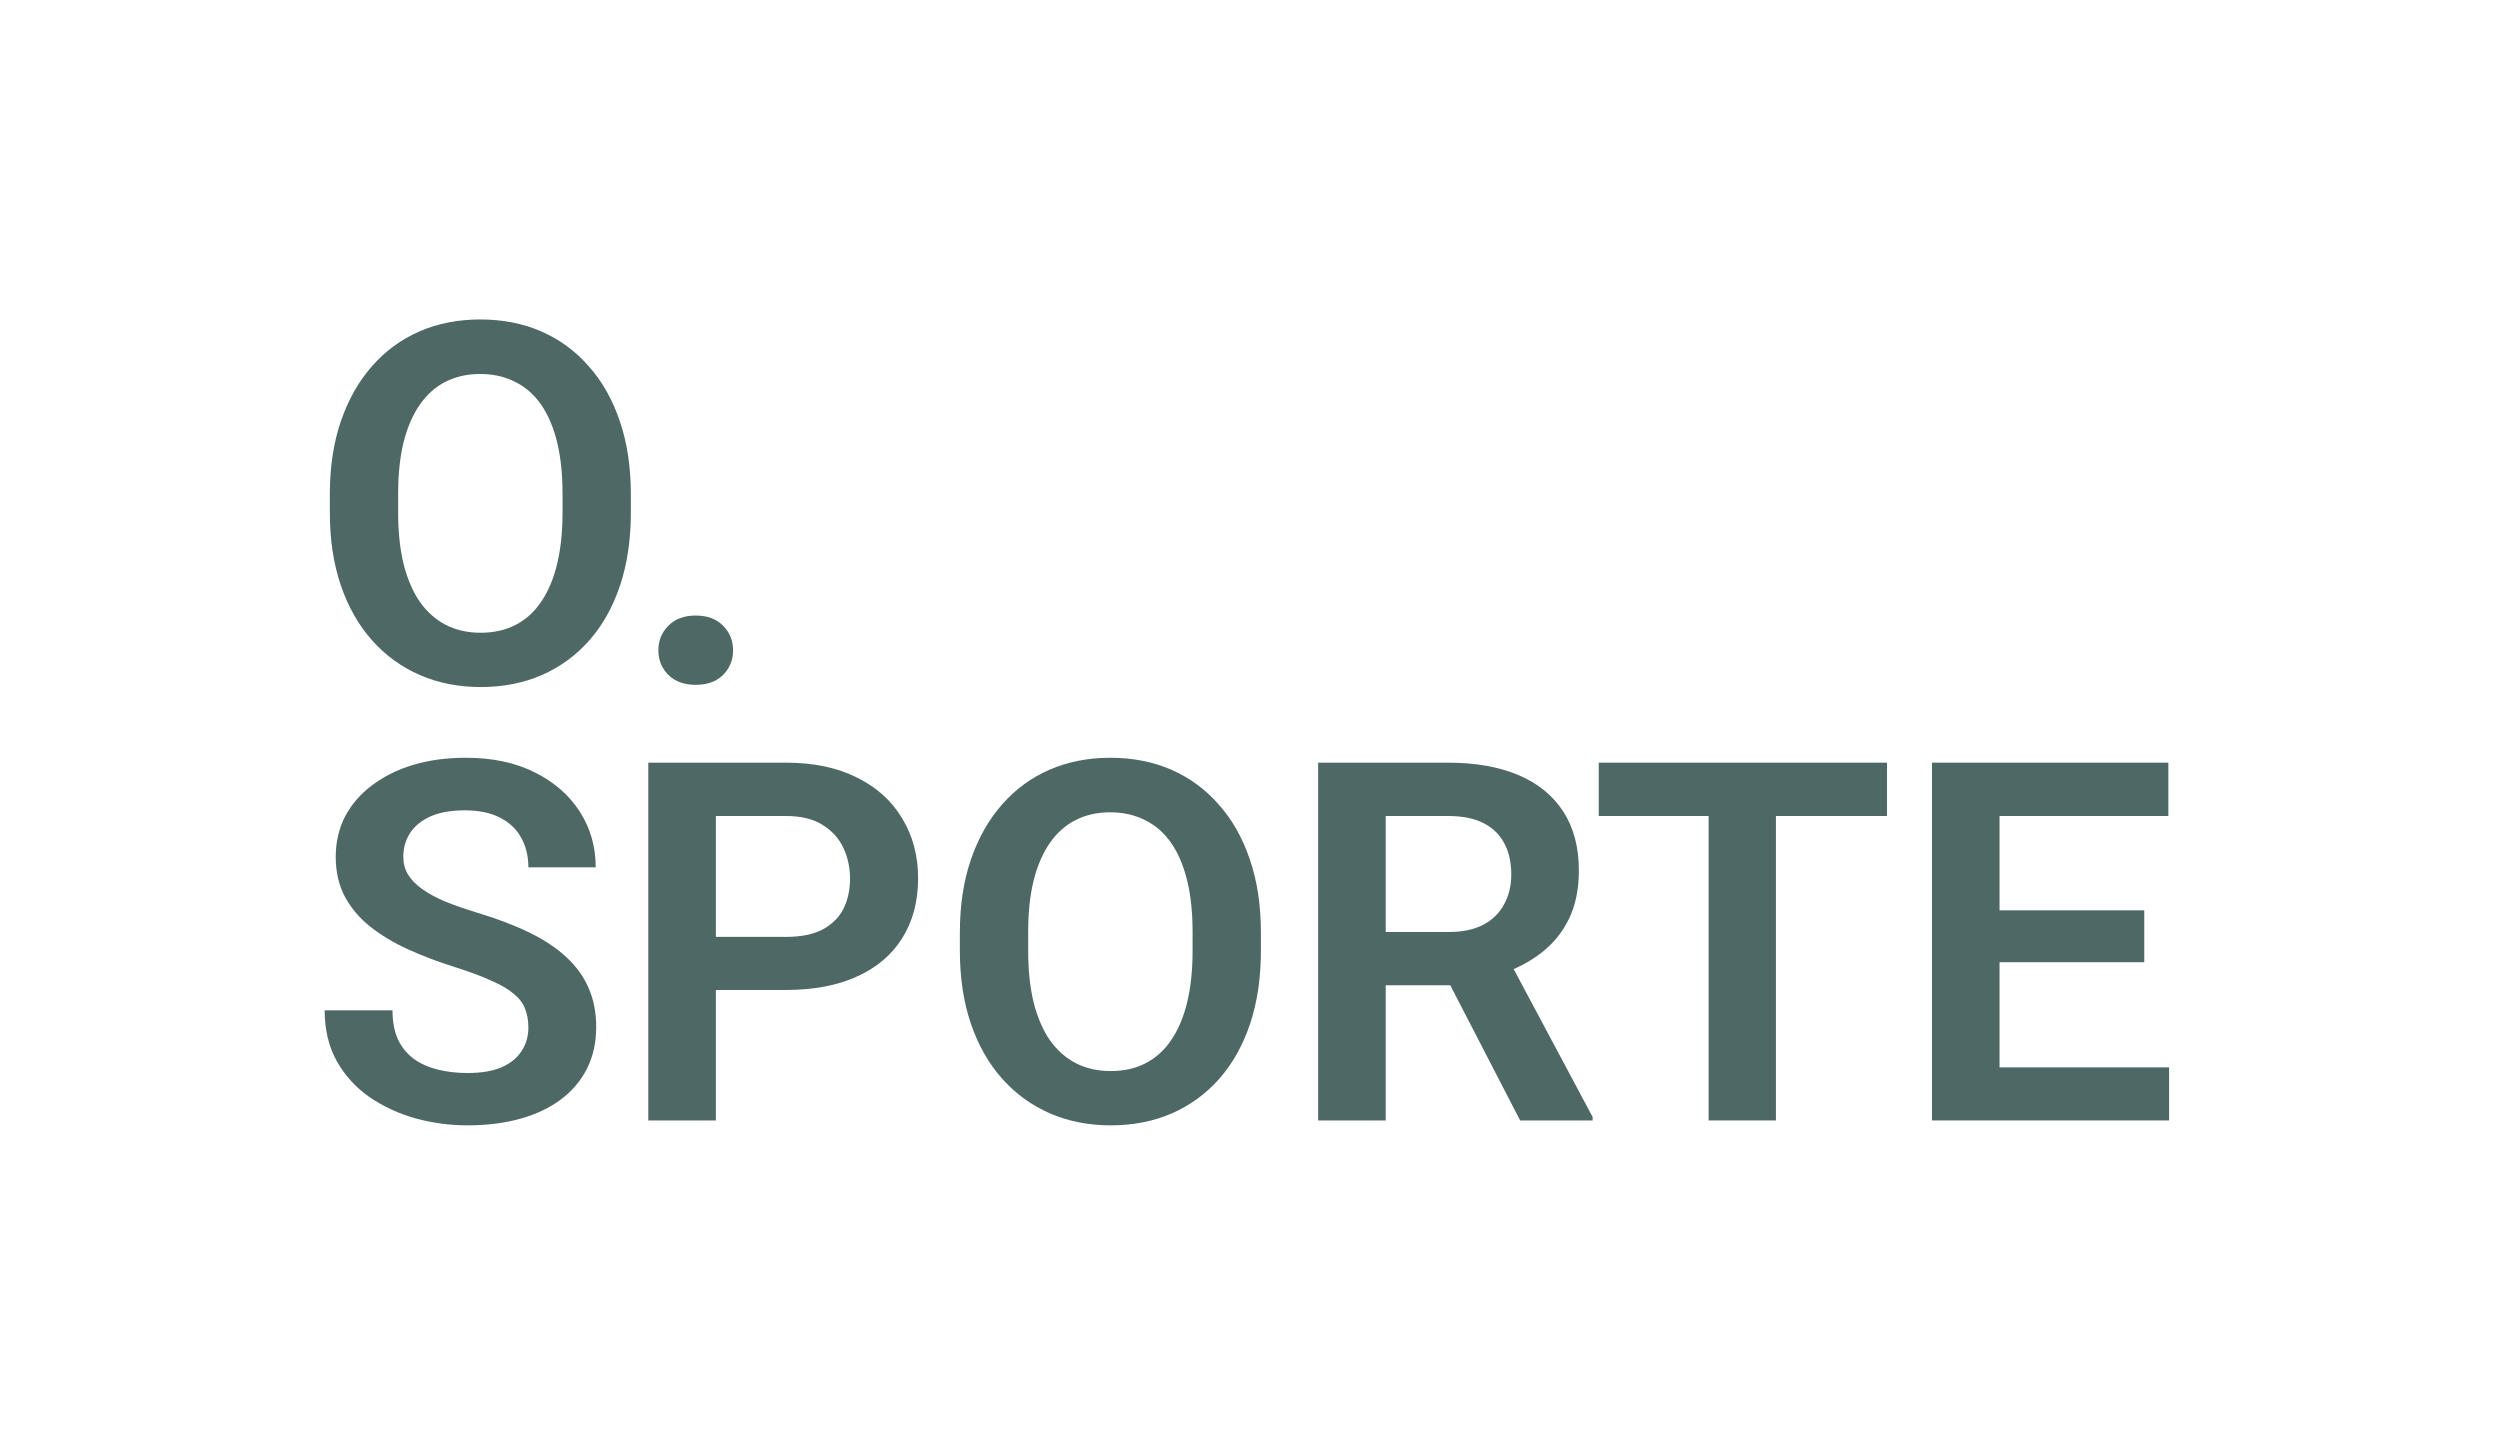 <?xml version="1.0" encoding="UTF-8"?> <svg xmlns="http://www.w3.org/2000/svg" width="154" height="89" viewBox="0 0 154 89" fill="none"><path d="M133.616 65.75V69.019H121.9V65.75H133.616ZM123.172 46.98V69.019H119.009V46.98H123.172ZM132.087 56.078V59.272H121.9V56.078H132.087ZM133.571 46.98V50.265H121.9V46.98H133.571Z" fill="#4E6865"></path><path d="M109.397 46.98V69.019H105.25V46.98H109.397ZM116.239 46.98V50.265H98.484V46.98H116.239Z" fill="#4E6865"></path><path d="M81.198 46.98H89.205C90.88 46.98 92.318 47.233 93.519 47.737C94.72 48.242 95.643 48.989 96.289 49.977C96.935 50.967 97.258 52.182 97.258 53.626C97.258 54.766 97.056 55.755 96.652 56.592C96.249 57.43 95.678 58.131 94.942 58.696C94.215 59.261 93.358 59.705 92.369 60.028L91.067 60.694H83.998L83.968 57.41H89.251C90.108 57.41 90.82 57.258 91.385 56.956C91.95 56.653 92.374 56.234 92.656 55.699C92.949 55.164 93.095 54.554 93.095 53.868C93.095 53.131 92.954 52.495 92.671 51.96C92.389 51.416 91.96 50.997 91.385 50.704C90.81 50.411 90.083 50.265 89.205 50.265H85.36V69.019H81.198V46.98ZM93.64 69.019L88.539 59.15L92.944 59.135L98.106 68.808V69.019H93.64Z" fill="#4E6865"></path><path d="M77.671 57.44V58.575C77.671 60.24 77.449 61.739 77.005 63.071C76.561 64.393 75.93 65.518 75.113 66.446C74.295 67.375 73.322 68.086 72.191 68.581C71.061 69.075 69.805 69.322 68.422 69.322C67.06 69.322 65.809 69.075 64.668 68.581C63.538 68.086 62.559 67.375 61.732 66.446C60.904 65.518 60.264 64.393 59.81 63.071C59.355 61.739 59.128 60.24 59.128 58.575V57.44C59.128 55.765 59.355 54.266 59.81 52.944C60.264 51.622 60.899 50.497 61.717 49.569C62.534 48.63 63.508 47.914 64.638 47.419C65.778 46.925 67.03 46.678 68.392 46.678C69.775 46.678 71.031 46.925 72.161 47.419C73.291 47.914 74.265 48.63 75.082 49.569C75.91 50.497 76.546 51.622 76.99 52.944C77.444 54.266 77.671 55.765 77.671 57.44ZM73.463 58.575V57.41C73.463 56.209 73.352 55.154 73.13 54.246C72.908 53.328 72.58 52.556 72.146 51.93C71.712 51.304 71.177 50.835 70.541 50.523C69.906 50.2 69.189 50.038 68.392 50.038C67.585 50.038 66.868 50.2 66.243 50.523C65.627 50.835 65.102 51.304 64.668 51.93C64.234 52.556 63.901 53.328 63.669 54.246C63.447 55.154 63.336 56.209 63.336 57.41V58.575C63.336 59.766 63.447 60.821 63.669 61.739C63.901 62.657 64.234 63.434 64.668 64.07C65.112 64.695 65.647 65.17 66.273 65.493C66.899 65.816 67.615 65.977 68.422 65.977C69.23 65.977 69.946 65.816 70.572 65.493C71.197 65.17 71.722 64.695 72.146 64.07C72.58 63.434 72.908 62.657 73.13 61.739C73.352 60.821 73.463 59.766 73.463 58.575Z" fill="#4E6865"></path><path d="M48.412 60.982H42.735V57.712H48.412C49.34 57.712 50.092 57.561 50.667 57.258C51.252 56.946 51.681 56.522 51.954 55.987C52.226 55.442 52.362 54.821 52.362 54.125C52.362 53.449 52.226 52.818 51.954 52.233C51.681 51.648 51.252 51.173 50.667 50.81C50.092 50.447 49.34 50.265 48.412 50.265H44.098V69.019H39.935V46.98H48.412C50.127 46.98 51.59 47.288 52.801 47.904C54.022 48.509 54.951 49.352 55.586 50.432C56.232 51.501 56.555 52.722 56.555 54.095C56.555 55.518 56.232 56.744 55.586 57.773C54.951 58.802 54.022 59.594 52.801 60.149C51.59 60.704 50.127 60.982 48.412 60.982Z" fill="#4E6865"></path><path d="M32.548 63.298C32.548 62.874 32.483 62.496 32.352 62.163C32.23 61.819 32.003 61.512 31.67 61.239C31.348 60.957 30.888 60.684 30.293 60.422C29.708 60.149 28.951 59.867 28.023 59.574C26.993 59.251 26.035 58.888 25.146 58.484C24.259 58.081 23.476 57.611 22.8 57.077C22.134 56.542 21.615 55.926 21.241 55.23C20.868 54.524 20.681 53.706 20.681 52.778C20.681 51.87 20.873 51.042 21.256 50.295C21.65 49.549 22.205 48.908 22.921 48.373C23.638 47.828 24.48 47.409 25.449 47.117C26.428 46.824 27.508 46.678 28.689 46.678C30.323 46.678 31.736 46.975 32.927 47.571C34.128 48.166 35.056 48.974 35.712 49.993C36.368 51.012 36.696 52.157 36.696 53.429H32.548C32.548 52.742 32.402 52.137 32.109 51.612C31.827 51.088 31.393 50.674 30.808 50.371C30.232 50.068 29.506 49.917 28.628 49.917C27.78 49.917 27.074 50.043 26.509 50.295C25.954 50.548 25.535 50.891 25.252 51.325C24.98 51.759 24.844 52.243 24.844 52.778C24.844 53.181 24.94 53.545 25.131 53.868C25.323 54.181 25.611 54.478 25.994 54.761C26.378 55.033 26.852 55.291 27.417 55.533C27.992 55.765 28.658 55.997 29.415 56.229C30.626 56.592 31.686 56.996 32.594 57.44C33.512 57.884 34.274 58.389 34.879 58.954C35.495 59.519 35.954 60.154 36.257 60.861C36.57 61.567 36.726 62.37 36.726 63.268C36.726 64.216 36.539 65.064 36.166 65.811C35.793 66.557 35.258 67.193 34.562 67.718C33.865 68.243 33.028 68.641 32.049 68.914C31.08 69.186 29.995 69.322 28.794 69.322C27.725 69.322 26.665 69.181 25.616 68.898C24.576 68.606 23.633 68.172 22.785 67.597C21.938 67.011 21.261 66.275 20.757 65.387C20.252 64.489 20 63.439 20 62.238H24.178C24.178 62.935 24.289 63.53 24.511 64.024C24.743 64.509 25.066 64.907 25.48 65.22C25.903 65.523 26.398 65.745 26.963 65.886C27.528 66.028 28.139 66.098 28.794 66.098C29.642 66.098 30.338 65.982 30.883 65.75C31.438 65.508 31.852 65.175 32.124 64.751C32.407 64.327 32.548 63.843 32.548 63.298Z" fill="#4E6865"></path><path d="M40.556 40.067C40.556 39.461 40.763 38.952 41.176 38.538C41.59 38.124 42.15 37.917 42.856 37.917C43.563 37.917 44.123 38.124 44.537 38.538C44.95 38.952 45.157 39.461 45.157 40.067C45.157 40.662 44.95 41.167 44.537 41.581C44.123 41.984 43.563 42.186 42.856 42.186C42.15 42.186 41.59 41.984 41.176 41.581C40.763 41.167 40.556 40.662 40.556 40.067Z" fill="#4E6865"></path><path d="M38.86 30.44V31.575C38.86 33.24 38.638 34.739 38.194 36.071C37.75 37.393 37.12 38.518 36.302 39.446C35.485 40.375 34.511 41.086 33.381 41.581C32.251 42.075 30.994 42.322 29.612 42.322C28.25 42.322 26.998 42.075 25.858 41.581C24.728 41.086 23.749 40.375 22.921 39.446C22.094 38.518 21.453 37.393 20.999 36.071C20.545 34.739 20.318 33.24 20.318 31.575V30.44C20.318 28.765 20.545 27.266 20.999 25.944C21.453 24.622 22.089 23.497 22.906 22.569C23.724 21.63 24.697 20.914 25.828 20.419C26.968 19.925 28.219 19.678 29.581 19.678C30.964 19.678 32.22 19.925 33.351 20.419C34.481 20.914 35.455 21.63 36.272 22.569C37.099 23.497 37.735 24.622 38.179 25.944C38.633 27.266 38.86 28.765 38.86 30.44ZM34.652 31.575V30.41C34.652 29.209 34.541 28.154 34.319 27.246C34.097 26.328 33.769 25.556 33.335 24.93C32.901 24.305 32.367 23.835 31.731 23.523C31.095 23.2 30.379 23.038 29.581 23.038C28.774 23.038 28.058 23.2 27.432 23.523C26.817 23.835 26.292 24.305 25.858 24.93C25.424 25.556 25.091 26.328 24.859 27.246C24.637 28.154 24.526 29.209 24.526 30.41V31.575C24.526 32.766 24.637 33.821 24.859 34.739C25.091 35.657 25.424 36.434 25.858 37.07C26.302 37.696 26.837 38.17 27.462 38.493C28.088 38.816 28.805 38.977 29.612 38.977C30.419 38.977 31.136 38.816 31.761 38.493C32.387 38.17 32.912 37.696 33.335 37.07C33.769 36.434 34.097 35.657 34.319 34.739C34.541 33.821 34.652 32.766 34.652 31.575Z" fill="#4E6865"></path></svg> 